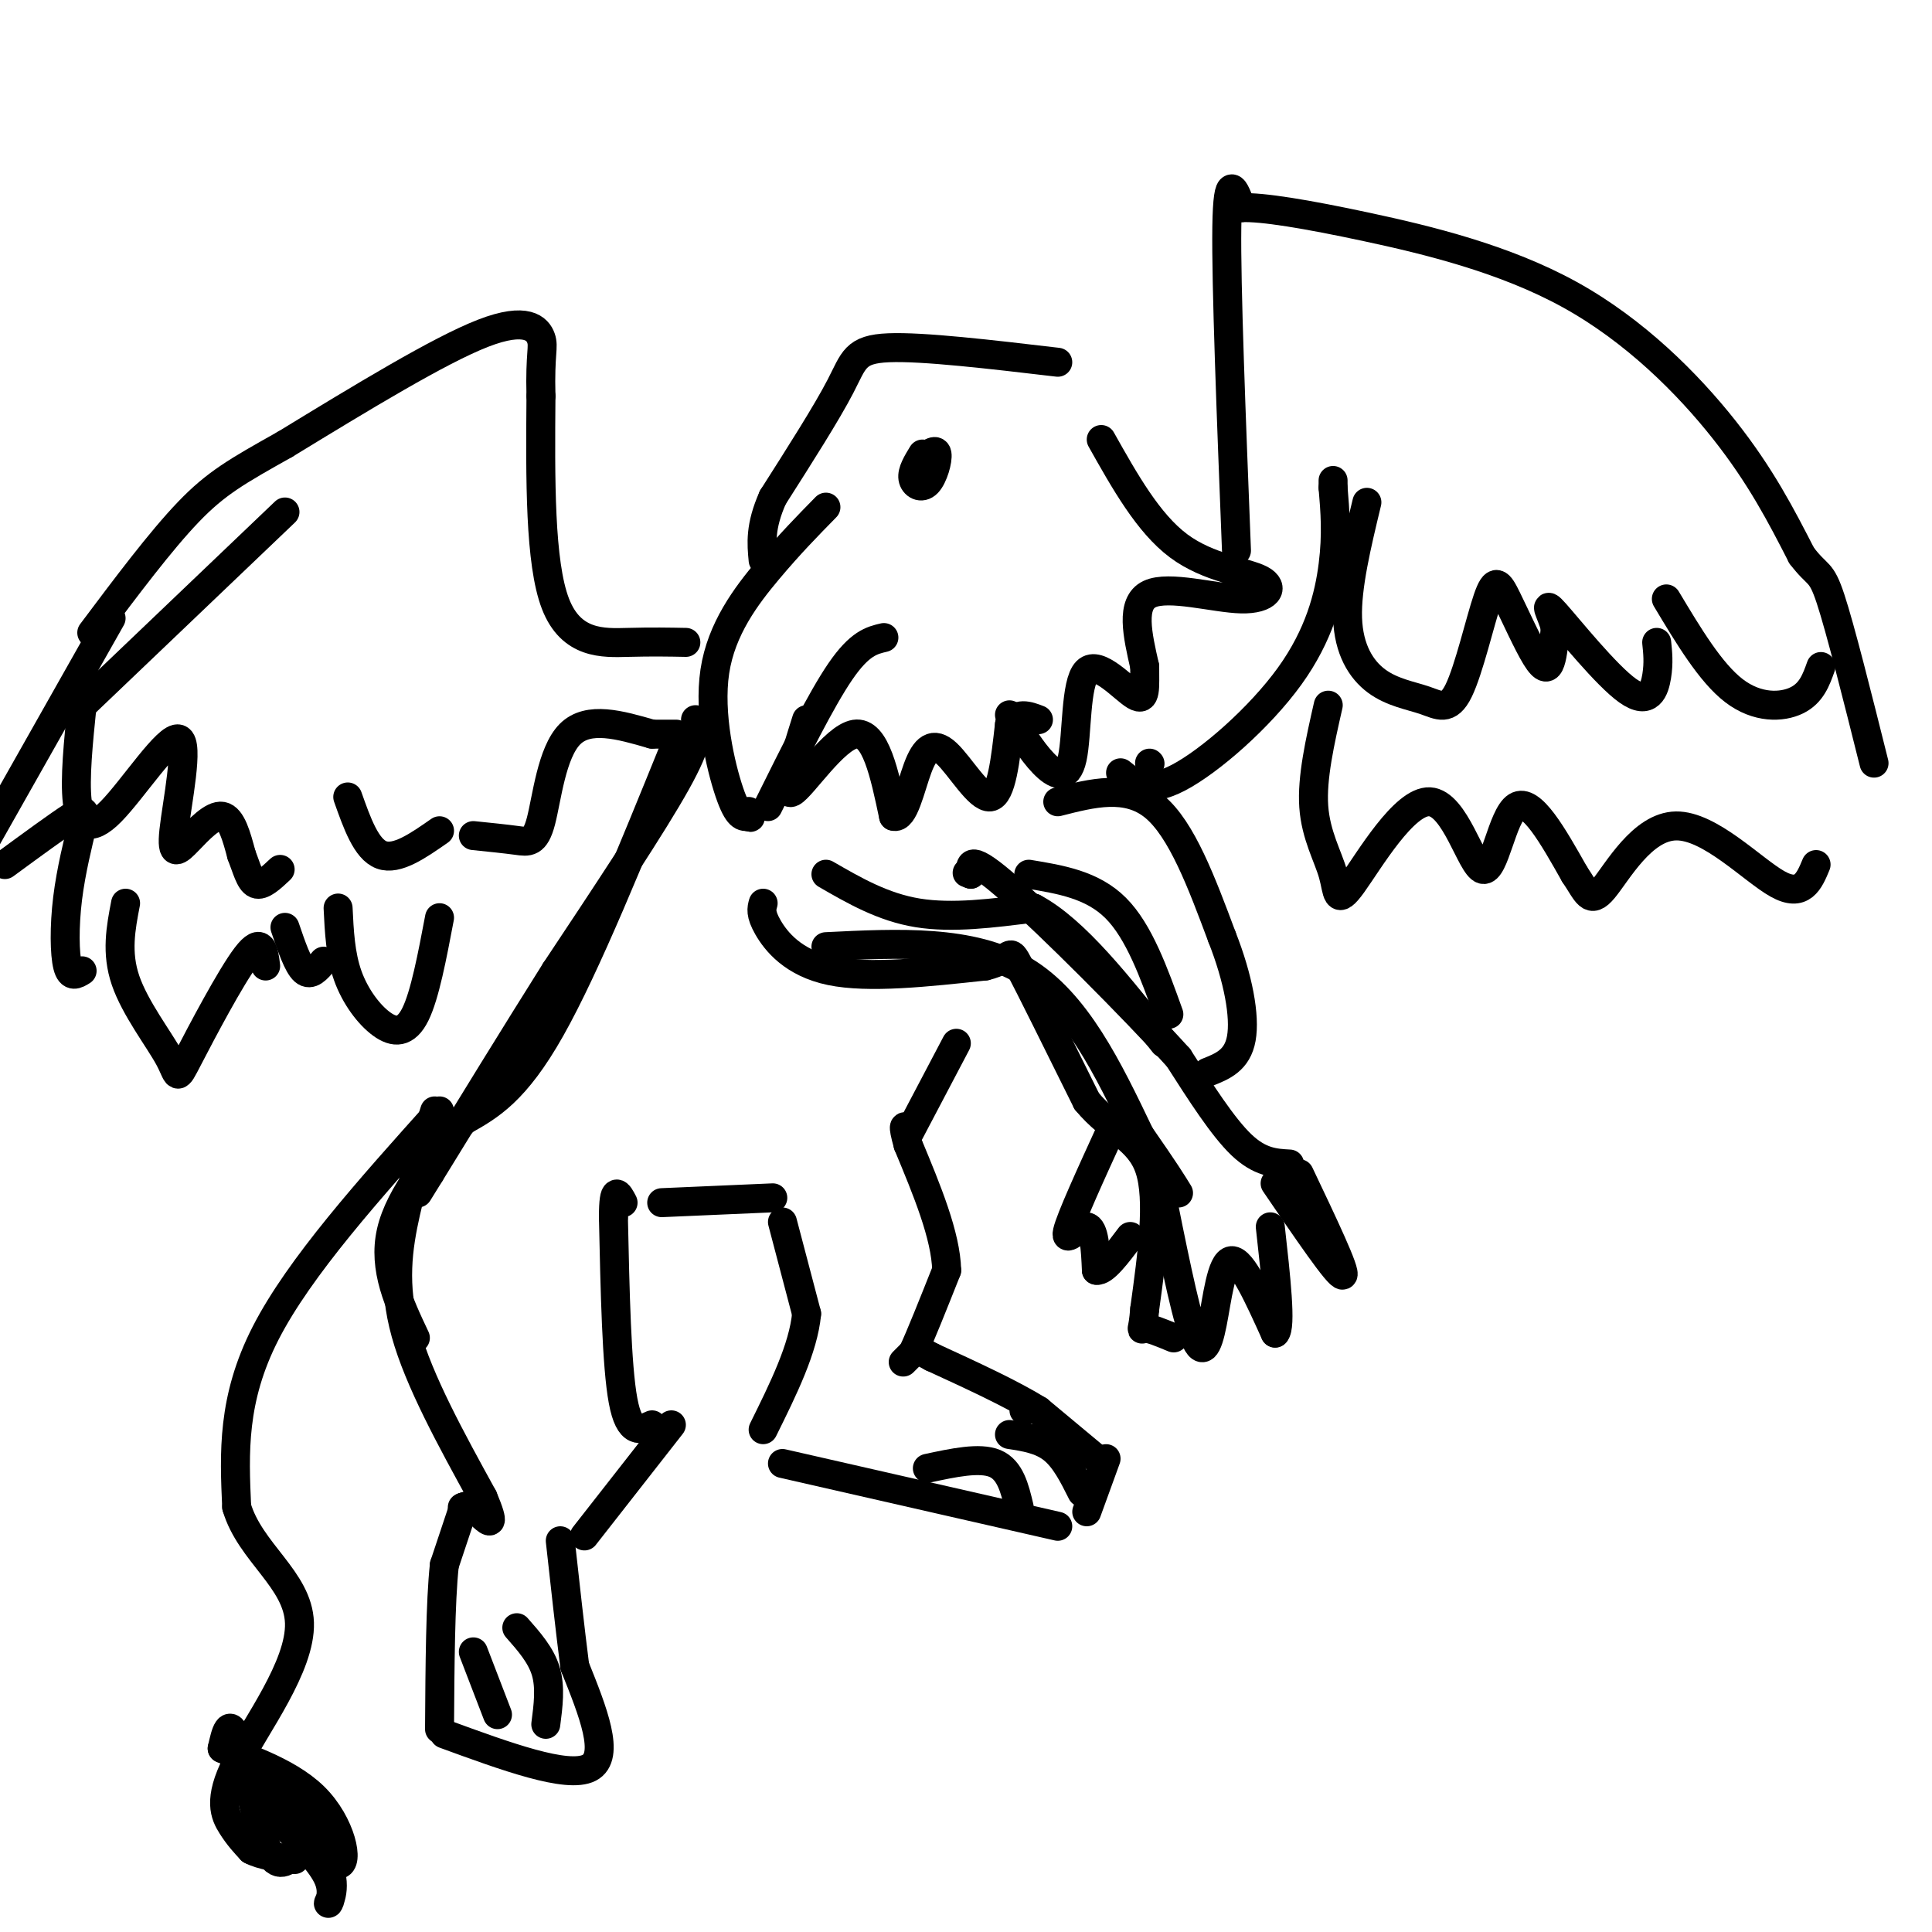<svg viewBox='0 0 400 400' version='1.1' xmlns='http://www.w3.org/2000/svg' xmlns:xlink='http://www.w3.org/1999/xlink'><g fill='none' stroke='#000000' stroke-width='6' stroke-linecap='round' stroke-linejoin='round'><path d='M219,75c-13.978,-1.644 -27.956,-3.289 -35,-3c-7.044,0.289 -7.156,2.511 -10,8c-2.844,5.489 -8.422,14.244 -14,23'/><path d='M160,103c-2.667,6.000 -2.333,9.500 -2,13'/><path d='M228,91c4.866,8.659 9.732,17.317 16,22c6.268,4.683 13.938,5.389 17,7c3.062,1.611 1.517,4.126 -4,4c-5.517,-0.126 -15.005,-2.893 -19,-1c-3.995,1.893 -2.498,8.447 -1,15'/><path d='M237,138c-0.030,4.262 0.395,7.418 -2,6c-2.395,-1.418 -7.611,-7.411 -10,-5c-2.389,2.411 -1.951,13.226 -3,18c-1.049,4.774 -3.585,3.507 -6,1c-2.415,-2.507 -4.707,-6.253 -7,-10'/><path d='M171,105c-3.762,3.833 -7.524,7.667 -12,13c-4.476,5.333 -9.667,12.167 -11,21c-1.333,8.833 1.190,19.667 3,25c1.810,5.333 2.905,5.167 4,5'/><path d='M155,169c0.667,0.667 0.333,-0.167 0,-1'/><path d='M159,167c5.500,-11.083 11.000,-22.167 15,-28c4.000,-5.833 6.500,-6.417 9,-7'/><path d='M191,94c-1.107,1.815 -2.214,3.631 -2,5c0.214,1.369 1.750,2.292 3,1c1.250,-1.292 2.214,-4.798 2,-6c-0.214,-1.202 -1.607,-0.101 -3,1'/><path d='M142,133c-3.467,-0.067 -6.933,-0.133 -12,0c-5.067,0.133 -11.733,0.467 -15,-8c-3.267,-8.467 -3.133,-25.733 -3,-43'/><path d='M112,82c-0.238,-9.036 0.667,-10.125 0,-12c-0.667,-1.875 -2.905,-4.536 -12,-1c-9.095,3.536 -25.048,13.268 -41,23'/><path d='M59,92c-9.933,5.578 -14.267,8.022 -20,14c-5.733,5.978 -12.867,15.489 -20,25'/><path d='M256,114c-1.083,-27.583 -2.167,-55.167 -2,-67c0.167,-11.833 1.583,-7.917 3,-4'/><path d='M257,43c4.266,-0.198 13.432,1.308 26,4c12.568,2.692 28.537,6.571 42,14c13.463,7.429 24.418,18.408 32,28c7.582,9.592 11.791,17.796 16,26'/><path d='M373,115c3.422,4.533 3.978,2.867 6,9c2.022,6.133 5.511,20.067 9,34'/><path d='M144,149c0.417,2.167 0.833,4.333 -4,13c-4.833,8.667 -14.917,23.833 -25,39'/><path d='M115,201c-8.500,13.500 -17.250,27.750 -26,42'/><path d='M89,243c-4.333,7.000 -2.167,3.500 0,0'/><path d='M90,230c-2.178,6.844 -4.356,13.689 -6,21c-1.644,7.311 -2.756,15.089 0,25c2.756,9.911 9.378,21.956 16,34'/><path d='M100,310c2.667,6.333 1.333,5.167 0,4'/><path d='M99,311c0.000,0.000 -3.000,1.000 -3,1'/><path d='M96,312c-0.500,0.167 -0.250,0.083 0,0'/><path d='M96,312c-0.667,2.000 -2.333,7.000 -4,12'/><path d='M92,324c-0.833,7.667 -0.917,20.833 -1,34'/><path d='M92,359c12.750,4.667 25.500,9.333 30,7c4.500,-2.333 0.750,-11.667 -3,-21'/><path d='M119,345c-1.000,-7.833 -2.000,-16.917 -3,-26'/><path d='M121,318c0.000,0.000 18.000,-23.000 18,-23'/><path d='M135,295c-2.333,1.083 -4.667,2.167 -6,-5c-1.333,-7.167 -1.667,-22.583 -2,-38'/><path d='M127,252c0.000,-6.833 1.000,-4.917 2,-3'/><path d='M137,249c0.000,0.000 23.000,-1.000 23,-1'/><path d='M162,253c0.000,0.000 5.000,19.000 5,19'/><path d='M167,272c-0.667,7.167 -4.833,15.583 -9,24'/><path d='M162,303c0.000,0.000 57.000,13.000 57,13'/><path d='M225,313c0.000,0.000 4.000,-11.000 4,-11'/><path d='M227,302c0.000,0.000 -12.000,-10.000 -12,-10'/><path d='M215,292c-5.667,-3.500 -13.833,-7.250 -22,-11'/><path d='M193,281c-4.167,-2.167 -3.583,-2.083 -3,-2'/><path d='M187,282c0.000,0.000 2.000,-2.000 2,-2'/><path d='M189,280c1.500,-3.167 4.250,-10.083 7,-17'/><path d='M196,263c-0.167,-7.167 -4.083,-16.583 -8,-26'/><path d='M188,237c-1.333,-4.833 -0.667,-3.917 0,-3'/><path d='M188,235c0.000,0.000 10.000,-19.000 10,-19'/><path d='M171,196c15.083,-0.750 30.167,-1.500 41,5c10.833,6.500 17.417,20.250 24,34'/><path d='M236,235c5.333,7.667 6.667,9.833 8,12'/><path d='M240,245c2.571,12.851 5.143,25.702 7,31c1.857,5.298 3.000,3.042 4,-2c1.000,-5.042 1.857,-12.869 4,-13c2.143,-0.131 5.571,7.435 9,15'/><path d='M264,276c1.333,-1.167 0.167,-11.583 -1,-22'/><path d='M264,245c6.583,9.667 13.167,19.333 14,19c0.833,-0.333 -4.083,-10.667 -9,-21'/><path d='M267,241c-3.083,-0.167 -6.167,-0.333 -10,-4c-3.833,-3.667 -8.417,-10.833 -13,-18'/><path d='M244,219c-9.444,-10.444 -26.556,-27.556 -35,-35c-8.444,-7.444 -8.222,-5.222 -8,-3'/><path d='M201,181c-1.333,-0.500 -0.667,-0.250 0,0'/><path d='M219,166c7.167,-1.833 14.333,-3.667 20,1c5.667,4.667 9.833,15.833 14,27'/><path d='M253,194c3.378,8.556 4.822,16.444 4,21c-0.822,4.556 -3.911,5.778 -7,7'/><path d='M230,234c-4.200,9.178 -8.400,18.356 -9,21c-0.600,2.644 2.400,-1.244 4,-1c1.600,0.244 1.800,4.622 2,9'/><path d='M227,263c1.500,0.333 4.250,-3.333 7,-7'/><path d='M213,181c6.583,1.083 13.167,2.167 18,7c4.833,4.833 7.917,13.417 11,22'/><path d='M23,128c0.000,0.000 -26.000,46.000 -26,46'/><path d='M1,179c5.604,-4.108 11.209,-8.217 14,-10c2.791,-1.783 2.769,-1.241 2,2c-0.769,3.241 -2.284,9.180 -3,15c-0.716,5.820 -0.633,11.520 0,14c0.633,2.480 1.817,1.740 3,1'/><path d='M26,187c-0.987,5.121 -1.974,10.242 0,16c1.974,5.758 6.911,12.152 9,16c2.089,3.848 1.332,5.152 4,0c2.668,-5.152 8.762,-16.758 12,-21c3.238,-4.242 3.619,-1.121 4,2'/><path d='M59,192c1.333,3.917 2.667,7.833 4,9c1.333,1.167 2.667,-0.417 4,-2'/><path d='M70,188c0.232,4.845 0.464,9.690 2,14c1.536,4.310 4.375,8.083 7,10c2.625,1.917 5.036,1.976 7,-2c1.964,-3.976 3.482,-11.988 5,-20'/><path d='M98,173c3.315,0.339 6.631,0.679 9,1c2.369,0.321 3.792,0.625 5,-4c1.208,-4.625 2.202,-14.179 6,-18c3.798,-3.821 10.399,-1.911 17,0'/><path d='M135,152c3.667,0.000 4.333,0.000 5,0'/><path d='M59,106c0.000,0.000 -44.000,42.000 -44,42'/><path d='M17,146c-0.779,7.625 -1.559,15.250 -1,20c0.559,4.750 2.456,6.625 7,2c4.544,-4.625 11.734,-15.750 14,-15c2.266,0.750 -0.393,13.376 -1,19c-0.607,5.624 0.836,4.245 3,2c2.164,-2.245 5.047,-5.356 7,-5c1.953,0.356 2.977,4.178 4,8'/><path d='M50,177c1.067,2.711 1.733,5.489 3,6c1.267,0.511 3.133,-1.244 5,-3'/><path d='M72,165c1.917,5.417 3.833,10.833 7,12c3.167,1.167 7.583,-1.917 12,-5'/><path d='M238,158c0.000,0.000 0.100,0.100 0.1,0.1'/><path d='M232,160c2.738,2.208 5.476,4.417 12,1c6.524,-3.417 16.833,-12.458 23,-21c6.167,-8.542 8.190,-16.583 9,-23c0.810,-6.417 0.405,-11.208 0,-16'/><path d='M276,101c0.000,-2.667 0.000,-1.333 0,0'/><path d='M283,104c-2.112,8.769 -4.224,17.539 -4,24c0.224,6.461 2.784,10.614 6,13c3.216,2.386 7.088,3.004 10,4c2.912,0.996 4.864,2.370 7,-2c2.136,-4.370 4.456,-14.483 6,-19c1.544,-4.517 2.311,-3.438 4,0c1.689,3.438 4.301,9.233 6,12c1.699,2.767 2.485,2.505 3,1c0.515,-1.505 0.757,-4.252 1,-7'/><path d='M322,130c-0.659,-2.758 -2.805,-6.152 0,-3c2.805,3.152 10.563,12.848 15,16c4.437,3.152 5.553,-0.242 6,-3c0.447,-2.758 0.223,-4.879 0,-7'/><path d='M345,124c4.578,7.644 9.156,15.289 14,19c4.844,3.711 9.956,3.489 13,2c3.044,-1.489 4.022,-4.244 5,-7'/><path d='M275,146c-1.708,7.529 -3.417,15.057 -3,21c0.417,5.943 2.958,10.300 4,14c1.042,3.700 0.583,6.743 4,2c3.417,-4.743 10.710,-17.271 16,-17c5.290,0.271 8.578,13.342 11,14c2.422,0.658 3.978,-11.098 7,-13c3.022,-1.902 7.511,6.049 12,14'/><path d='M326,181c2.616,3.837 3.155,6.431 6,3c2.845,-3.431 7.997,-12.885 15,-13c7.003,-0.115 15.858,9.110 21,12c5.142,2.890 6.571,-0.555 8,-4'/><path d='M98,342c0.000,0.000 5.000,13.000 5,13'/><path d='M107,337c2.500,2.833 5.000,5.667 6,9c1.000,3.333 0.500,7.167 0,11'/><path d='M212,292c0.000,0.000 0.100,0.100 0.1,0.1'/><path d='M192,304c5.417,-1.167 10.833,-2.333 14,-1c3.167,1.333 4.083,5.167 5,9'/><path d='M209,297c3.250,0.500 6.500,1.000 9,3c2.500,2.000 4.250,5.500 6,9'/><path d='M167,149c-2.533,8.044 -5.067,16.089 -3,15c2.067,-1.089 8.733,-11.311 13,-12c4.267,-0.689 6.133,8.156 8,17'/><path d='M185,169c2.137,0.738 3.480,-5.915 5,-10c1.520,-4.085 3.217,-5.600 6,-3c2.783,2.600 6.652,9.314 9,9c2.348,-0.314 3.174,-7.657 4,-15'/><path d='M209,150c1.667,-2.667 3.833,-1.833 6,-1'/><path d='M140,154c-9.333,23.000 -18.667,46.000 -26,59c-7.333,13.000 -12.667,16.000 -18,19'/><path d='M96,232c-6.356,7.089 -13.244,15.311 -15,23c-1.756,7.689 1.622,14.844 5,22'/><path d='M91,230c-14.500,16.167 -29.000,32.333 -36,46c-7.000,13.667 -6.500,24.833 -6,36'/><path d='M49,312c2.775,9.439 12.713,15.035 13,24c0.287,8.965 -9.077,21.298 -13,29c-3.923,7.702 -2.407,10.772 -1,13c1.407,2.228 2.703,3.614 4,5'/><path d='M52,383c2.167,1.167 5.583,1.583 9,2'/><path d='M61,384c-1.933,1.644 -3.867,3.289 -6,-2c-2.133,-5.289 -4.467,-17.511 -6,-22c-1.533,-4.489 -2.267,-1.244 -3,2'/><path d='M46,362c3.357,1.536 13.250,4.375 19,10c5.750,5.625 7.357,14.036 5,14c-2.357,-0.036 -8.679,-8.518 -15,-17'/><path d='M55,369c0.368,0.120 8.789,8.919 12,15c3.211,6.081 1.211,9.445 1,10c-0.211,0.555 1.368,-1.699 0,-5c-1.368,-3.301 -5.684,-7.651 -10,-12'/><path d='M158,187c-0.311,1.089 -0.622,2.178 1,5c1.622,2.822 5.178,7.378 13,9c7.822,1.622 19.911,0.311 32,-1'/><path d='M204,200c5.911,-1.400 4.689,-4.400 7,0c2.311,4.400 8.156,16.200 14,28'/><path d='M225,228c5.111,6.178 10.889,7.622 13,14c2.111,6.378 0.556,17.689 -1,29'/><path d='M237,271c-0.422,5.311 -0.978,4.089 0,4c0.978,-0.089 3.489,0.956 6,2'/><path d='M171,181c5.917,3.417 11.833,6.833 19,8c7.167,1.167 15.583,0.083 24,-1'/><path d='M214,188c8.500,4.500 17.750,16.250 27,28'/></g>
</svg>